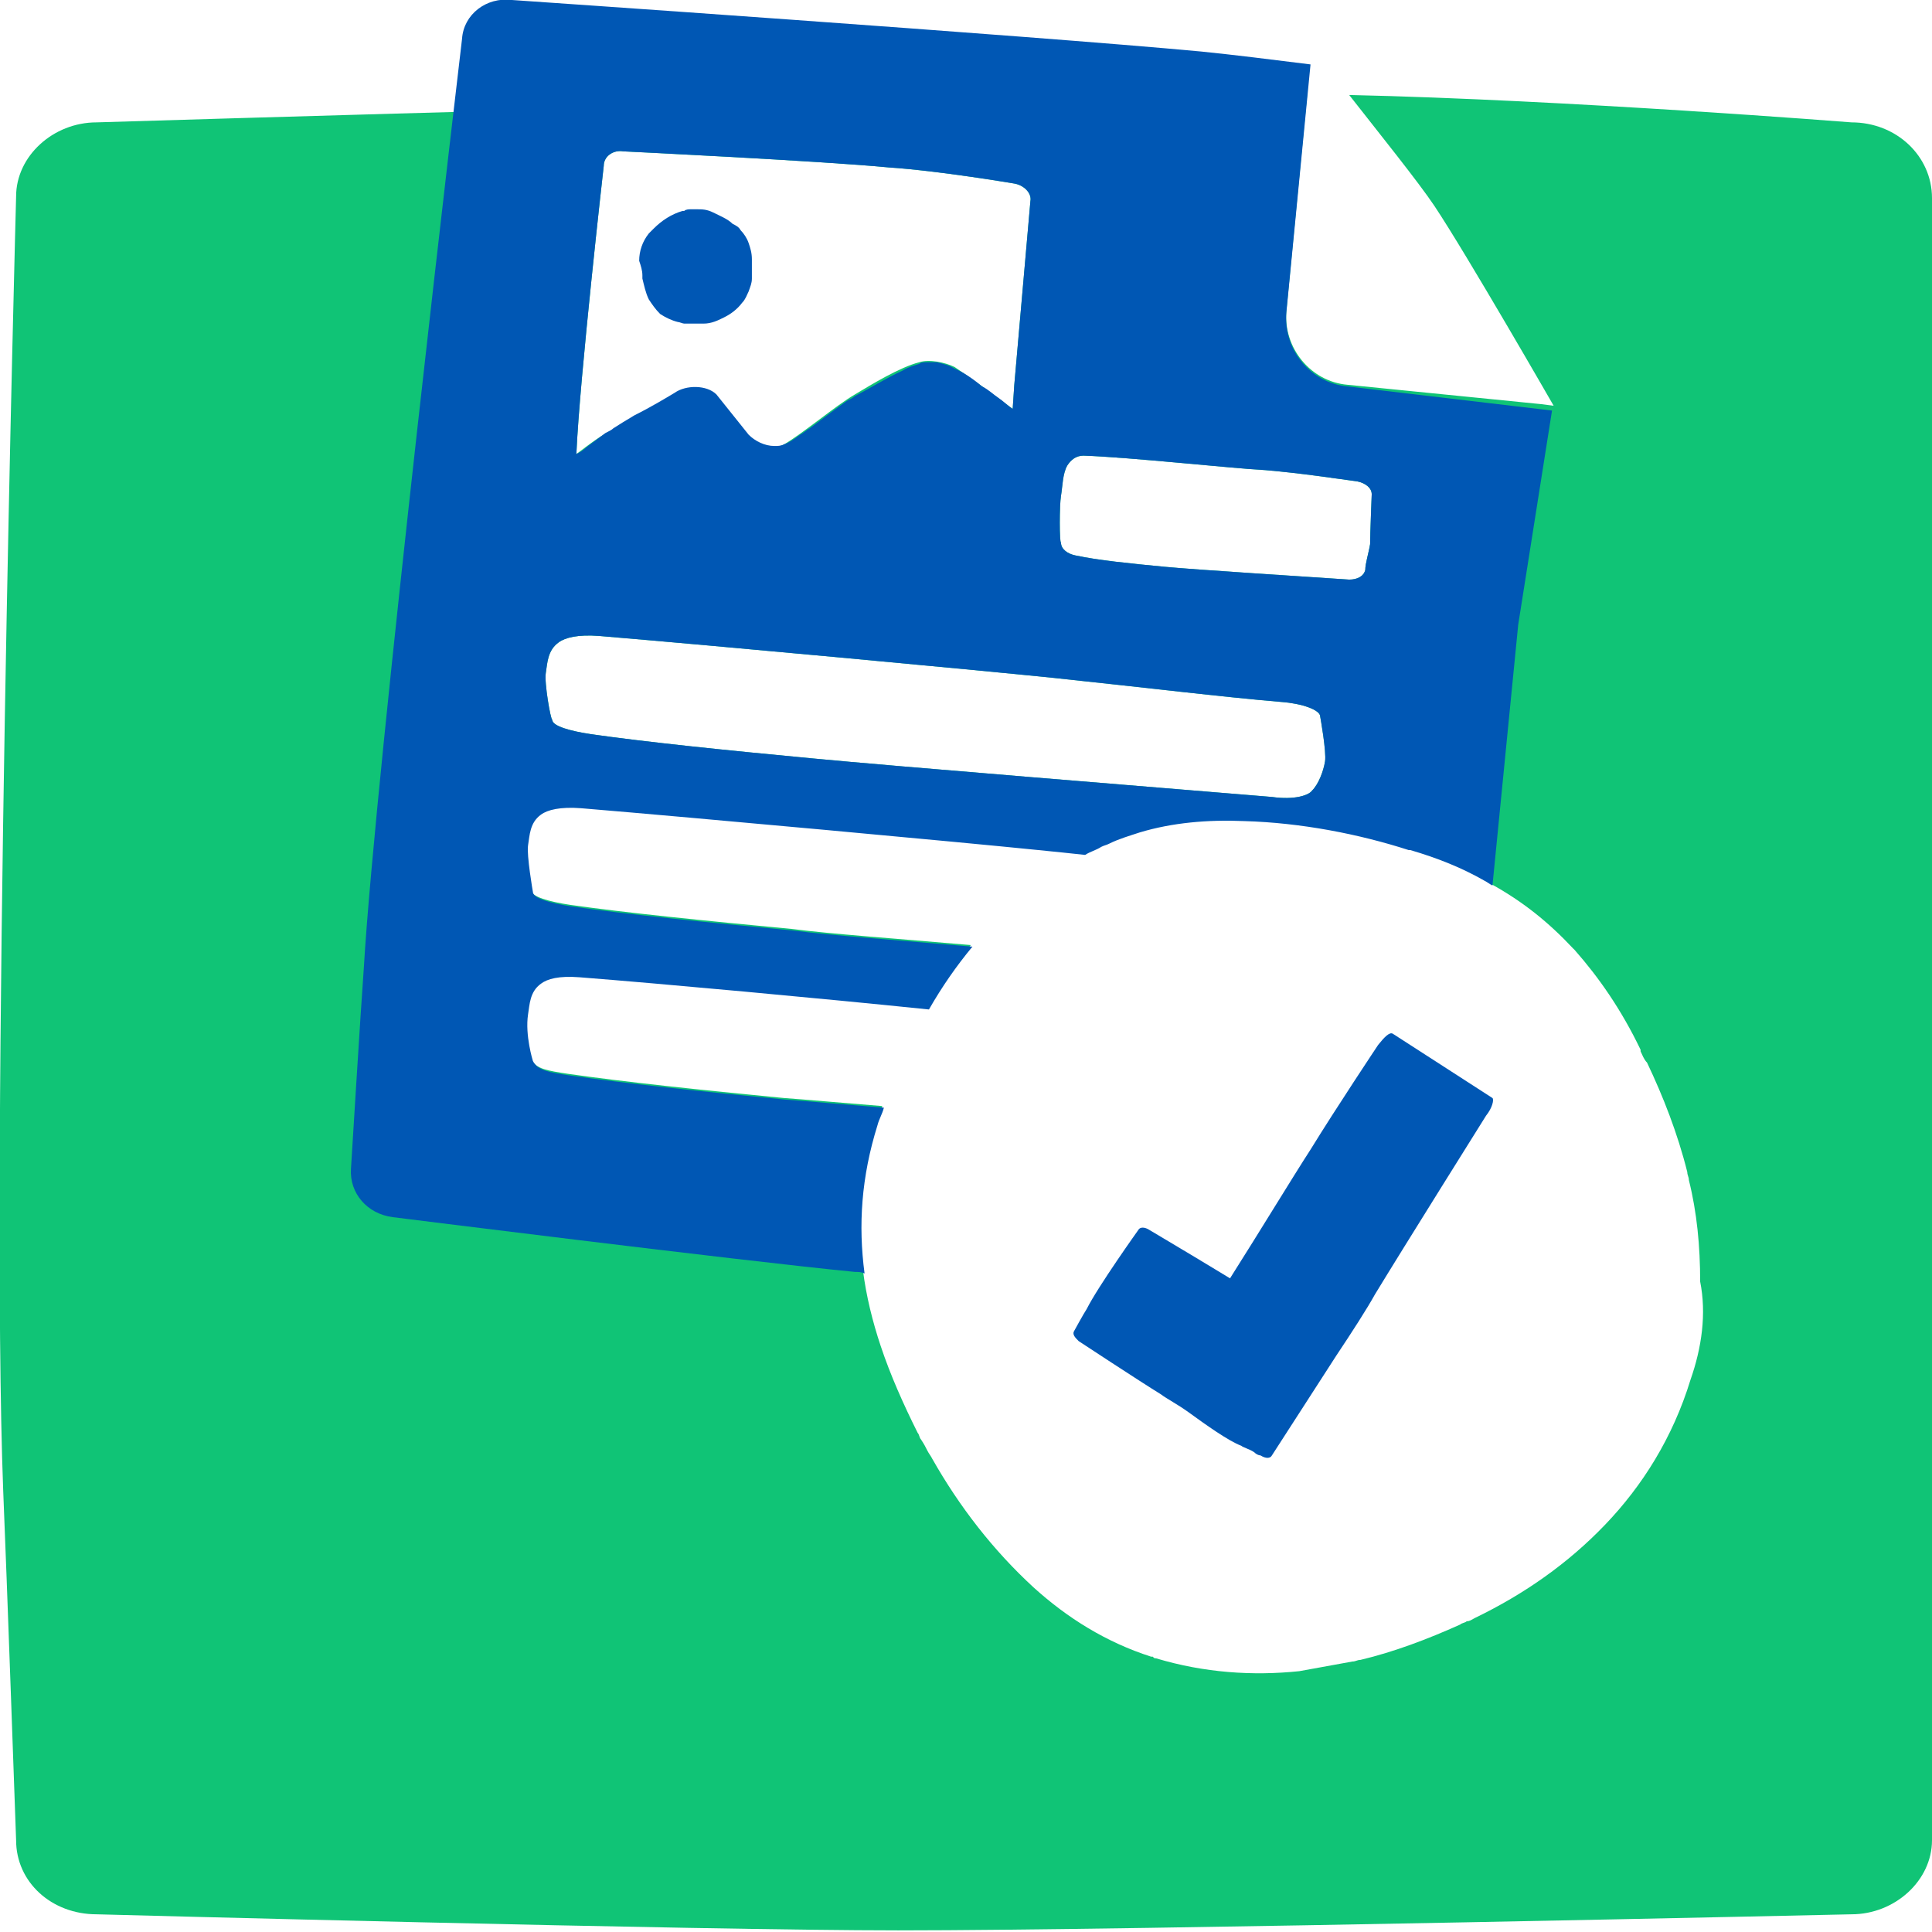 <svg width="80" height="80" viewBox="0 0 80 80" fill="none" xmlns="http://www.w3.org/2000/svg">
<g clip-path="url(#clip0_11207_70983)">
<path d="M76.666 5.067C76.666 5.067 64.867 4.133 55.867 3.933C57.067 5.467 58.733 7.533 59.4 8.533C60.733 10.533 64.333 16.8 64.333 16.8L63.8 16.733L55.8 15.933C54.267 15.8 53.133 14.4 53.267 12.867L54.133 3.867C53.867 3.867 53.533 3.867 53.267 3.867C41 3.933 4 5.067 4 5.067C2.2 5.067 0.667 6.467 0.667 8.133C0.667 8.133 -0.4 47.8 0.133 61.733C0.267 64.867 0.667 76.2 0.667 76.2C0.667 77.933 2.133 79.267 4 79.267C4 79.267 28.933 79.933 37.2 79.933C47.066 79.933 76.666 79.267 76.666 79.267C78.467 79.267 80 77.867 80 76.2V42.2V8.2C80 6.467 78.533 5.067 76.666 5.067ZM43.933 20.533C44 20.133 44 19.6 44.2 19.267C44.333 19.067 44.533 18.867 44.867 18.867C46.8 18.933 51.067 19.4 52.4 19.467C53.933 19.6 55.2 19.8 56.2 19.933C56.533 20 56.8 20.2 56.8 20.467C56.8 20.467 56.733 22.133 56.733 22.533C56.666 22.933 56.533 23.333 56.533 23.6C56.467 23.867 56.2 24 55.867 24C53.933 23.867 49.6 23.6 48.2 23.467C46.8 23.333 45.467 23.2 44.533 23C44.2 22.933 43.933 22.733 43.933 22.467C43.867 22.467 43.867 20.933 43.933 20.533ZM23.867 18.8C24 15.667 25 6.867 25 6.867C25 6.467 25.4 6.2 25.8 6.267C25.8 6.267 34.067 6.667 36.8 6.933C38.867 7.067 42 7.6 42 7.6C42.4 7.667 42.733 8 42.667 8.333L42 15.933L41.933 16.933C41.133 16.333 40.133 15.6 39.533 15.2C39.133 15 38.467 14.867 38.066 15C37.267 15.2 36.066 15.933 35.4 16.333C34.6 16.8 33.267 17.933 32.467 18.4C32 18.667 31.4 18.4 31 18.067L29.666 16.4C29.267 16 28.4 16 27.933 16.333C27.4 16.667 25.933 17.467 25.4 17.8C25 17.933 24.4 18.4 23.867 18.8C23.867 18.867 23.867 18.8 23.867 18.8ZM22.6 27.867C22.667 27.467 22.667 26.933 23.133 26.6C23.4 26.4 23.933 26.267 24.8 26.333C29.6 26.733 40.333 27.733 43.6 28.067C47.4 28.467 50.666 28.867 53.067 29.067C53.933 29.133 54.666 29.4 54.666 29.667C54.666 29.667 54.933 31.133 54.867 31.533C54.8 31.933 54.6 32.467 54.333 32.733C54.2 32.933 53.6 33.133 52.667 33C47.867 32.6 37.067 31.733 33.6 31.4C30.067 31.067 26.8 30.733 24.467 30.4C23.6 30.267 22.867 30.067 22.867 29.8C22.8 29.8 22.533 28.267 22.6 27.867ZM70 57.133C69.266 59.533 68 61.533 66.466 63.133C64.933 64.733 63.133 66 61.067 67C60.933 67.067 60.867 67.133 60.733 67.133C60.666 67.2 60.533 67.2 60.467 67.267C59.133 67.867 57.733 68.4 56.333 68.733C56.2 68.733 56.133 68.8 56 68.8C55.267 68.933 54.533 69.067 53.8 69.2C51.867 69.4 49.867 69.267 47.867 68.667C47.8 68.667 47.8 68.667 47.733 68.6H47.667C45.8 68 44.2 67 42.8 65.733C41.133 64.2 39.733 62.4 38.6 60.4C38.533 60.267 38.467 60.2 38.4 60.067C38.333 59.933 38.267 59.8 38.133 59.6C38.067 59.533 38.067 59.4 38 59.333C37.4 58.133 36.867 56.933 36.467 55.733C36.133 54.733 35.867 53.667 35.733 52.6C35.467 50.667 35.6 48.6 36.267 46.533C36.333 46.267 36.467 46.067 36.533 45.8C34.867 45.667 33.4 45.533 32.467 45.467C29 45.133 25.867 44.8 23.533 44.467C22.666 44.333 22.2 44.267 22 43.867C22 43.867 21.667 42.8 21.8 41.933C21.867 41.533 21.867 41 22.333 40.667C22.6 40.467 23.067 40.333 23.933 40.4C27.333 40.667 33.867 41.267 38.4 41.733C38.933 40.8 39.533 39.933 40.2 39.133C37.133 38.867 34.333 38.667 32.8 38.467C29.267 38.133 25.933 37.8 23.6 37.467C22.733 37.333 22 37.133 22 36.867C22 36.867 21.733 35.333 21.8 34.933C21.867 34.533 21.867 34 22.333 33.667C22.6 33.467 23.133 33.333 24 33.4C28.8 33.8 39.667 34.8 42.933 35.133C43.6 35.2 44.267 35.267 44.867 35.333C45.067 35.2 45.333 35.133 45.533 35C45.667 34.933 45.733 34.933 45.867 34.867C46.267 34.667 46.733 34.533 47.133 34.4C48.467 34 49.933 33.867 51.467 33.933C53.8 34 56.2 34.467 58.267 35.133C58.267 35.133 58.267 35.133 58.333 35.133C59.467 35.467 60.467 35.867 61.4 36.4C61.533 36.467 61.6 36.533 61.733 36.6C63.067 37.333 64.133 38.2 65.133 39.267L65.2 39.333C66.2 40.467 67.133 41.8 67.933 43.467V43.533C68 43.667 68.067 43.867 68.2 44C68.867 45.4 69.467 46.933 69.867 48.533C69.867 48.667 69.933 48.733 69.933 48.867C70.266 50.2 70.4 51.6 70.4 53.067C70.666 54.4 70.467 55.8 70 57.133Z" fill="#10C476"/>
<path d="M26.6 11.4V11.466V11.533C26.667 11.8 26.733 12.133 26.867 12.4C27 12.6 27.134 12.8 27.334 13C27.534 13.133 27.8 13.267 28.067 13.333C28.134 13.333 28.267 13.4 28.334 13.4C28.334 13.4 28.334 13.4 28.4 13.4C28.6 13.4 28.8 13.4 29 13.4C29 13.4 29 13.4 29.067 13.4C29.067 13.4 29.067 13.4 29.134 13.4C29.467 13.4 29.733 13.267 30 13.133C30.267 13 30.534 12.8 30.733 12.533C30.867 12.4 30.933 12.2 31 12.066C31.067 11.867 31.134 11.733 31.134 11.533C31.134 11.533 31.134 11.533 31.134 11.466C31.134 11.267 31.134 11.066 31.134 10.8V10.733C31.134 10.466 31.067 10.267 31 10.066C30.933 9.867 30.8 9.666 30.667 9.533C30.6 9.4 30.467 9.333 30.334 9.267C30.134 9.066 29.8 8.933 29.534 8.8C29.267 8.666 29.067 8.666 28.867 8.666C28.8 8.666 28.733 8.666 28.667 8.666C28.667 8.666 28.667 8.666 28.6 8.666C28.534 8.666 28.4 8.666 28.334 8.733C28.334 8.733 28.334 8.733 28.267 8.733C27.8 8.867 27.4 9.133 27.067 9.466C27 9.533 26.933 9.6 26.867 9.666C26.6 10 26.467 10.4 26.467 10.8C26.534 11 26.6 11.2 26.6 11.4C26.6 11.333 26.6 11.4 26.6 11.4Z" fill="#0057B4"/>
<path d="M36.333 46.6C36.4 46.333 36.533 46.133 36.6 45.867C34.933 45.733 33.466 45.6 32.533 45.533C29.066 45.2 25.933 44.867 23.6 44.533C22.733 44.4 22.266 44.333 22.066 43.933C22.066 43.933 21.733 42.867 21.866 42C21.933 41.6 21.933 41.067 22.4 40.733C22.666 40.533 23.133 40.4 24 40.467C27.4 40.733 33.933 41.333 38.466 41.8C39 40.867 39.6 40 40.266 39.2C37.2 38.933 34.4 38.733 32.866 38.533C29.333 38.2 26 37.867 23.666 37.533C22.8 37.4 22.066 37.2 22.066 36.933C22.066 36.933 21.8 35.4 21.866 35C21.933 34.6 21.933 34.067 22.4 33.733C22.666 33.533 23.2 33.4 24.066 33.467C28.866 33.867 39.733 34.867 43 35.2C43.666 35.267 44.333 35.333 44.933 35.4C45.133 35.267 45.4 35.2 45.6 35.067C45.733 35 45.8 35 45.933 34.933C46.333 34.733 46.8 34.6 47.2 34.467C48.533 34.067 50 33.933 51.533 34C53.866 34.067 56.266 34.533 58.333 35.2C58.333 35.2 58.333 35.2 58.4 35.2C59.533 35.533 60.533 35.933 61.466 36.467C61.6 36.533 61.666 36.6 61.8 36.667L62.866 25.867L64.266 17L55.8 16C54.266 15.867 53.133 14.467 53.266 12.933L54.266 2.667C52.666 2.467 51.066 2.267 49.733 2.133C42.6 1.467 21.2 4.42415e-05 21.2 4.42415e-05C20.133 -0.133 19.2 0.6 19.133 1.6C19.133 1.6 15.533 32 15.066 40.067C14.933 41.867 14.533 48.4 14.533 48.4C14.466 49.4 15.2 50.267 16.266 50.4C16.266 50.4 30.6 52.2 35.4 52.667C35.533 52.667 35.666 52.667 35.8 52.733C35.533 50.733 35.666 48.733 36.333 46.6ZM43.933 20.533C44 20.133 44 19.6 44.2 19.267C44.333 19.067 44.533 18.867 44.866 18.867C46.8 18.933 51.066 19.4 52.4 19.467C53.933 19.6 55.2 19.8 56.2 19.933C56.533 20 56.8 20.2 56.8 20.467C56.8 20.467 56.733 22.133 56.733 22.533C56.666 22.933 56.533 23.333 56.533 23.6C56.466 23.867 56.2 24 55.866 24C53.933 23.867 49.6 23.6 48.2 23.467C46.8 23.333 45.466 23.2 44.533 23C44.2 22.933 43.933 22.733 43.933 22.467C43.866 22.467 43.866 20.933 43.933 20.533ZM23.866 18.8C24 15.667 25 6.867 25 6.867C25 6.467 25.4 6.2 25.8 6.267C25.8 6.267 34.066 6.667 36.8 6.933C38.866 7.067 42 7.6 42 7.6C42.4 7.667 42.733 8 42.666 8.333L42 15.933L41.933 16.933C41.733 16.8 41.533 16.6 41.333 16.467C41.133 16.333 40.933 16.133 40.666 16C40.266 15.667 39.866 15.4 39.533 15.267C39.333 15.133 39.066 15.067 38.8 15C38.666 15 38.533 15 38.4 15C38.266 15 38.133 15 38.066 15.067C37.866 15.133 37.6 15.2 37.4 15.333C36.666 15.667 35.933 16.133 35.4 16.4C35.333 16.467 35.2 16.533 35.066 16.6C34.6 16.933 34.066 17.333 33.533 17.733C33.4 17.8 33.266 17.933 33.133 18C32.866 18.2 32.666 18.333 32.466 18.4C32.333 18.467 32.2 18.467 32.066 18.467C31.666 18.467 31.266 18.267 31 18L29.666 16.333C29.266 15.933 28.4 15.933 27.933 16.267C27.6 16.467 26.933 16.867 26.266 17.2C25.933 17.4 25.6 17.6 25.4 17.733C25.333 17.8 25.2 17.867 25.066 17.933C24.8 18.133 24.533 18.333 24.266 18.533C24.133 18.667 24 18.733 23.866 18.8C23.866 18.867 23.866 18.8 23.866 18.8ZM22.6 27.867C22.666 27.467 22.666 26.933 23.133 26.6C23.4 26.4 23.933 26.267 24.8 26.333C29.6 26.733 40.333 27.733 43.6 28.067C47.4 28.467 50.666 28.867 53.066 29.067C53.933 29.133 54.666 29.4 54.666 29.667C54.666 29.667 54.933 31.133 54.866 31.533C54.8 31.933 54.6 32.467 54.333 32.733C54.2 32.933 53.6 33.133 52.666 33C47.866 32.6 37.066 31.733 33.6 31.4C30.066 31.067 26.8 30.733 24.466 30.4C23.6 30.267 22.866 30.067 22.866 29.8C22.8 29.8 22.533 28.267 22.6 27.867Z" fill="#0057B4"/>
<path d="M61.8 45.467L59.733 44.133L57.666 42.8C57.533 42.733 57.333 42.933 57.066 43.267C57.066 43.267 55.333 45.867 54.267 47.6C53.533 48.733 52.2 50.933 50.933 52.933C49.4 52 47.6 50.933 47.6 50.933C47.4 50.8 47.2 50.8 47.133 50.933C47.133 50.933 45.467 53.267 45 54.2C44.867 54.4 44.467 55.133 44.467 55.133C44.4 55.267 44.533 55.4 44.666 55.533C44.666 55.533 47.2 57.2 48.066 57.733C48.333 57.933 48.733 58.133 49.2 58.467C49.933 59 50.867 59.667 51.4 59.867C51.467 59.933 51.733 60 51.933 60.133C52.066 60.267 52.2 60.267 52.2 60.267C52.4 60.4 52.6 60.4 52.666 60.267L54 58.2L55.333 56.133C56 55.133 56.6 54.2 56.933 53.6C58.066 51.733 61.533 46.2 61.533 46.2C61.8 45.867 61.867 45.533 61.8 45.467Z" fill="#0057B4"/>
</g>
<defs>
<clipPath id="clip0_11207_70983">
<rect width="80" height="80" fill="white"/>
</clipPath>
</defs>
</svg>
